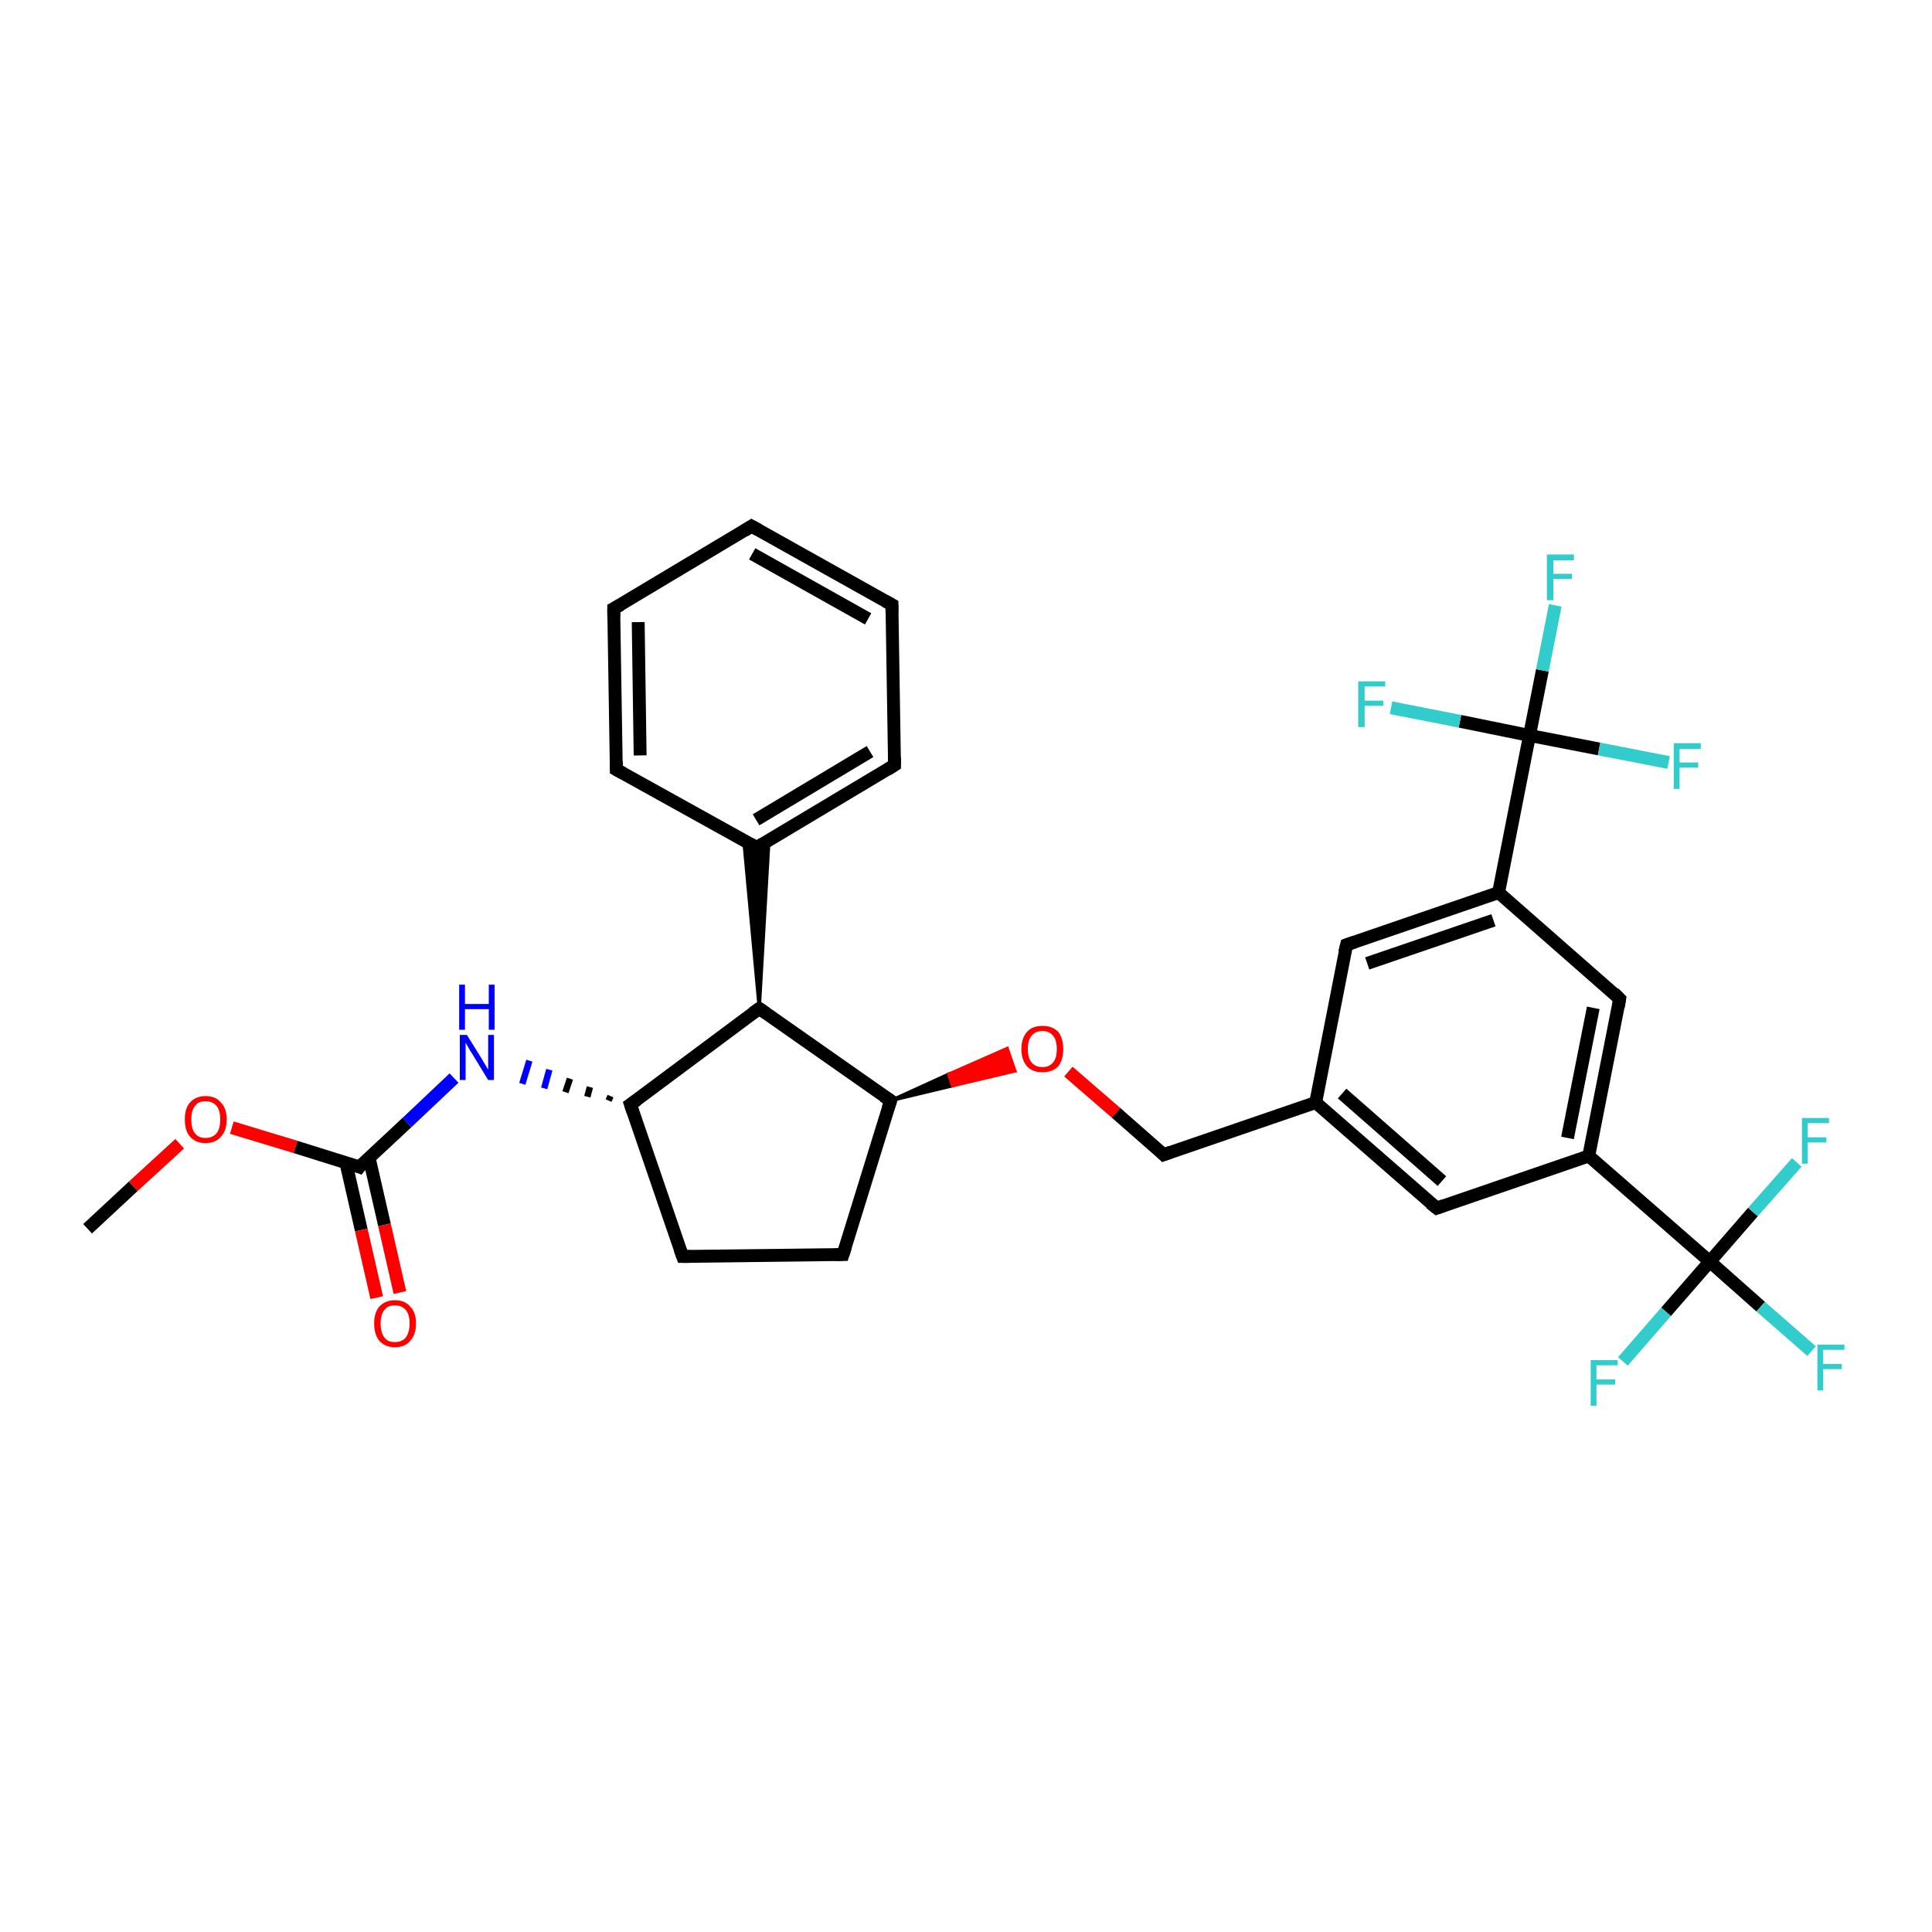 <?xml version='1.0' encoding='iso-8859-1'?>
<svg version='1.1' baseProfile='full'
              xmlns='http://www.w3.org/2000/svg'
                      xmlns:rdkit='http://www.rdkit.org/xml'
                      xmlns:xlink='http://www.w3.org/1999/xlink'
                  xml:space='preserve'
width='300px' height='300px' viewBox='0 0 300 300'>
<!-- END OF HEADER -->
<rect style='opacity:1.0;fill:#FFFFFF;stroke:none' width='300.0' height='300.0' x='0.0' y='0.0'> </rect>
<path class='bond-0 atom-0 atom-1' d='M 13.6,190.8 L 20.7,184.2' style='fill:none;fill-rule:evenodd;stroke:#000000;stroke-width:2.0px;stroke-linecap:butt;stroke-linejoin:miter;stroke-opacity:1' />
<path class='bond-0 atom-0 atom-1' d='M 20.7,184.2 L 27.9,177.6' style='fill:none;fill-rule:evenodd;stroke:#FF0000;stroke-width:2.0px;stroke-linecap:butt;stroke-linejoin:miter;stroke-opacity:1' />
<path class='bond-1 atom-1 atom-2' d='M 36.0,175.1 L 45.9,178.1' style='fill:none;fill-rule:evenodd;stroke:#FF0000;stroke-width:2.0px;stroke-linecap:butt;stroke-linejoin:miter;stroke-opacity:1' />
<path class='bond-1 atom-1 atom-2' d='M 45.9,178.1 L 55.8,181.2' style='fill:none;fill-rule:evenodd;stroke:#000000;stroke-width:2.0px;stroke-linecap:butt;stroke-linejoin:miter;stroke-opacity:1' />
<path class='bond-2 atom-2 atom-3' d='M 53.7,180.5 L 56.1,191.0' style='fill:none;fill-rule:evenodd;stroke:#000000;stroke-width:2.0px;stroke-linecap:butt;stroke-linejoin:miter;stroke-opacity:1' />
<path class='bond-2 atom-2 atom-3' d='M 56.1,191.0 L 58.5,201.5' style='fill:none;fill-rule:evenodd;stroke:#FF0000;stroke-width:2.0px;stroke-linecap:butt;stroke-linejoin:miter;stroke-opacity:1' />
<path class='bond-2 atom-2 atom-3' d='M 57.3,179.7 L 59.7,190.2' style='fill:none;fill-rule:evenodd;stroke:#000000;stroke-width:2.0px;stroke-linecap:butt;stroke-linejoin:miter;stroke-opacity:1' />
<path class='bond-2 atom-2 atom-3' d='M 59.7,190.2 L 62.1,200.7' style='fill:none;fill-rule:evenodd;stroke:#FF0000;stroke-width:2.0px;stroke-linecap:butt;stroke-linejoin:miter;stroke-opacity:1' />
<path class='bond-3 atom-2 atom-4' d='M 55.8,181.2 L 63.2,174.3' style='fill:none;fill-rule:evenodd;stroke:#000000;stroke-width:2.0px;stroke-linecap:butt;stroke-linejoin:miter;stroke-opacity:1' />
<path class='bond-3 atom-2 atom-4' d='M 63.2,174.3 L 70.5,167.4' style='fill:none;fill-rule:evenodd;stroke:#0000FF;stroke-width:2.0px;stroke-linecap:butt;stroke-linejoin:miter;stroke-opacity:1' />
<path class='bond-4 atom-5 atom-4' d='M 94.8,170.2 L 94.5,170.9' style='fill:none;fill-rule:evenodd;stroke:#000000;stroke-width:1.0px;stroke-linecap:butt;stroke-linejoin:miter;stroke-opacity:1' />
<path class='bond-4 atom-5 atom-4' d='M 91.6,168.8 L 91.2,170.3' style='fill:none;fill-rule:evenodd;stroke:#000000;stroke-width:1.0px;stroke-linecap:butt;stroke-linejoin:miter;stroke-opacity:1' />
<path class='bond-4 atom-5 atom-4' d='M 88.5,167.5 L 87.8,169.6' style='fill:none;fill-rule:evenodd;stroke:#000000;stroke-width:1.0px;stroke-linecap:butt;stroke-linejoin:miter;stroke-opacity:1' />
<path class='bond-4 atom-5 atom-4' d='M 85.3,166.1 L 84.5,169.0' style='fill:none;fill-rule:evenodd;stroke:#0000FF;stroke-width:1.0px;stroke-linecap:butt;stroke-linejoin:miter;stroke-opacity:1' />
<path class='bond-4 atom-5 atom-4' d='M 82.2,164.7 L 81.1,168.3' style='fill:none;fill-rule:evenodd;stroke:#0000FF;stroke-width:1.0px;stroke-linecap:butt;stroke-linejoin:miter;stroke-opacity:1' />
<path class='bond-5 atom-5 atom-6' d='M 97.9,171.5 L 106.0,195.1' style='fill:none;fill-rule:evenodd;stroke:#000000;stroke-width:2.0px;stroke-linecap:butt;stroke-linejoin:miter;stroke-opacity:1' />
<path class='bond-6 atom-6 atom-7' d='M 106.0,195.1 L 130.9,194.8' style='fill:none;fill-rule:evenodd;stroke:#000000;stroke-width:2.0px;stroke-linecap:butt;stroke-linejoin:miter;stroke-opacity:1' />
<path class='bond-7 atom-7 atom-8' d='M 130.9,194.8 L 138.3,170.9' style='fill:none;fill-rule:evenodd;stroke:#000000;stroke-width:2.0px;stroke-linecap:butt;stroke-linejoin:miter;stroke-opacity:1' />
<path class='bond-8 atom-8 atom-9' d='M 138.3,170.9 L 147.3,166.8 L 147.9,168.6 Z' style='fill:#000000;fill-rule:evenodd;fill-opacity:1;stroke:#000000;stroke-width:0.5px;stroke-linecap:butt;stroke-linejoin:miter;stroke-opacity:1;' />
<path class='bond-8 atom-8 atom-9' d='M 147.3,166.8 L 157.6,166.3 L 156.4,162.8 Z' style='fill:#FF0000;fill-rule:evenodd;fill-opacity:1;stroke:#FF0000;stroke-width:0.5px;stroke-linecap:butt;stroke-linejoin:miter;stroke-opacity:1;' />
<path class='bond-8 atom-8 atom-9' d='M 147.3,166.8 L 147.9,168.6 L 157.6,166.3 Z' style='fill:#FF0000;fill-rule:evenodd;fill-opacity:1;stroke:#FF0000;stroke-width:0.5px;stroke-linecap:butt;stroke-linejoin:miter;stroke-opacity:1;' />
<path class='bond-9 atom-9 atom-10' d='M 165.9,166.4 L 173.3,172.8' style='fill:none;fill-rule:evenodd;stroke:#FF0000;stroke-width:2.0px;stroke-linecap:butt;stroke-linejoin:miter;stroke-opacity:1' />
<path class='bond-9 atom-9 atom-10' d='M 173.3,172.8 L 180.7,179.3' style='fill:none;fill-rule:evenodd;stroke:#000000;stroke-width:2.0px;stroke-linecap:butt;stroke-linejoin:miter;stroke-opacity:1' />
<path class='bond-10 atom-10 atom-11' d='M 180.7,179.3 L 204.3,171.2' style='fill:none;fill-rule:evenodd;stroke:#000000;stroke-width:2.0px;stroke-linecap:butt;stroke-linejoin:miter;stroke-opacity:1' />
<path class='bond-11 atom-11 atom-12' d='M 204.3,171.2 L 223.1,187.6' style='fill:none;fill-rule:evenodd;stroke:#000000;stroke-width:2.0px;stroke-linecap:butt;stroke-linejoin:miter;stroke-opacity:1' />
<path class='bond-11 atom-11 atom-12' d='M 208.4,169.8 L 223.9,183.4' style='fill:none;fill-rule:evenodd;stroke:#000000;stroke-width:2.0px;stroke-linecap:butt;stroke-linejoin:miter;stroke-opacity:1' />
<path class='bond-12 atom-12 atom-13' d='M 223.1,187.6 L 246.7,179.5' style='fill:none;fill-rule:evenodd;stroke:#000000;stroke-width:2.0px;stroke-linecap:butt;stroke-linejoin:miter;stroke-opacity:1' />
<path class='bond-13 atom-13 atom-14' d='M 246.7,179.5 L 251.5,155.1' style='fill:none;fill-rule:evenodd;stroke:#000000;stroke-width:2.0px;stroke-linecap:butt;stroke-linejoin:miter;stroke-opacity:1' />
<path class='bond-13 atom-13 atom-14' d='M 243.4,176.7 L 247.4,156.5' style='fill:none;fill-rule:evenodd;stroke:#000000;stroke-width:2.0px;stroke-linecap:butt;stroke-linejoin:miter;stroke-opacity:1' />
<path class='bond-14 atom-14 atom-15' d='M 251.5,155.1 L 232.7,138.6' style='fill:none;fill-rule:evenodd;stroke:#000000;stroke-width:2.0px;stroke-linecap:butt;stroke-linejoin:miter;stroke-opacity:1' />
<path class='bond-15 atom-15 atom-16' d='M 232.7,138.6 L 209.1,146.7' style='fill:none;fill-rule:evenodd;stroke:#000000;stroke-width:2.0px;stroke-linecap:butt;stroke-linejoin:miter;stroke-opacity:1' />
<path class='bond-15 atom-15 atom-16' d='M 231.9,142.9 L 212.3,149.6' style='fill:none;fill-rule:evenodd;stroke:#000000;stroke-width:2.0px;stroke-linecap:butt;stroke-linejoin:miter;stroke-opacity:1' />
<path class='bond-16 atom-15 atom-17' d='M 232.7,138.6 L 237.5,114.2' style='fill:none;fill-rule:evenodd;stroke:#000000;stroke-width:2.0px;stroke-linecap:butt;stroke-linejoin:miter;stroke-opacity:1' />
<path class='bond-17 atom-17 atom-18' d='M 237.5,114.2 L 239.5,104.1' style='fill:none;fill-rule:evenodd;stroke:#000000;stroke-width:2.0px;stroke-linecap:butt;stroke-linejoin:miter;stroke-opacity:1' />
<path class='bond-17 atom-17 atom-18' d='M 239.5,104.1 L 241.5,94.0' style='fill:none;fill-rule:evenodd;stroke:#33CCCC;stroke-width:2.0px;stroke-linecap:butt;stroke-linejoin:miter;stroke-opacity:1' />
<path class='bond-18 atom-17 atom-19' d='M 237.5,114.2 L 248.3,116.3' style='fill:none;fill-rule:evenodd;stroke:#000000;stroke-width:2.0px;stroke-linecap:butt;stroke-linejoin:miter;stroke-opacity:1' />
<path class='bond-18 atom-17 atom-19' d='M 248.3,116.3 L 259.1,118.4' style='fill:none;fill-rule:evenodd;stroke:#33CCCC;stroke-width:2.0px;stroke-linecap:butt;stroke-linejoin:miter;stroke-opacity:1' />
<path class='bond-19 atom-17 atom-20' d='M 237.5,114.2 L 226.7,112.0' style='fill:none;fill-rule:evenodd;stroke:#000000;stroke-width:2.0px;stroke-linecap:butt;stroke-linejoin:miter;stroke-opacity:1' />
<path class='bond-19 atom-17 atom-20' d='M 226.7,112.0 L 216.0,109.9' style='fill:none;fill-rule:evenodd;stroke:#33CCCC;stroke-width:2.0px;stroke-linecap:butt;stroke-linejoin:miter;stroke-opacity:1' />
<path class='bond-20 atom-13 atom-21' d='M 246.7,179.5 L 265.5,195.9' style='fill:none;fill-rule:evenodd;stroke:#000000;stroke-width:2.0px;stroke-linecap:butt;stroke-linejoin:miter;stroke-opacity:1' />
<path class='bond-21 atom-21 atom-22' d='M 265.5,195.9 L 273.4,202.9' style='fill:none;fill-rule:evenodd;stroke:#000000;stroke-width:2.0px;stroke-linecap:butt;stroke-linejoin:miter;stroke-opacity:1' />
<path class='bond-21 atom-21 atom-22' d='M 273.4,202.9 L 281.3,209.8' style='fill:none;fill-rule:evenodd;stroke:#33CCCC;stroke-width:2.0px;stroke-linecap:butt;stroke-linejoin:miter;stroke-opacity:1' />
<path class='bond-22 atom-21 atom-23' d='M 265.5,195.9 L 258.7,203.7' style='fill:none;fill-rule:evenodd;stroke:#000000;stroke-width:2.0px;stroke-linecap:butt;stroke-linejoin:miter;stroke-opacity:1' />
<path class='bond-22 atom-21 atom-23' d='M 258.7,203.7 L 252.0,211.4' style='fill:none;fill-rule:evenodd;stroke:#33CCCC;stroke-width:2.0px;stroke-linecap:butt;stroke-linejoin:miter;stroke-opacity:1' />
<path class='bond-23 atom-21 atom-24' d='M 265.5,195.9 L 272.2,188.2' style='fill:none;fill-rule:evenodd;stroke:#000000;stroke-width:2.0px;stroke-linecap:butt;stroke-linejoin:miter;stroke-opacity:1' />
<path class='bond-23 atom-21 atom-24' d='M 272.2,188.2 L 279.0,180.5' style='fill:none;fill-rule:evenodd;stroke:#33CCCC;stroke-width:2.0px;stroke-linecap:butt;stroke-linejoin:miter;stroke-opacity:1' />
<path class='bond-24 atom-8 atom-25' d='M 138.3,170.9 L 117.9,156.6' style='fill:none;fill-rule:evenodd;stroke:#000000;stroke-width:2.0px;stroke-linecap:butt;stroke-linejoin:miter;stroke-opacity:1' />
<path class='bond-25 atom-25 atom-26' d='M 117.9,156.6 L 115.5,130.5 L 117.5,131.6 Z' style='fill:#000000;fill-rule:evenodd;fill-opacity:1;stroke:#000000;stroke-width:0.5px;stroke-linecap:butt;stroke-linejoin:miter;stroke-opacity:1;' />
<path class='bond-25 atom-25 atom-26' d='M 117.9,156.6 L 117.5,131.6 L 119.4,130.5 Z' style='fill:#000000;fill-rule:evenodd;fill-opacity:1;stroke:#000000;stroke-width:0.5px;stroke-linecap:butt;stroke-linejoin:miter;stroke-opacity:1;' />
<path class='bond-26 atom-26 atom-27' d='M 117.5,131.6 L 138.9,118.8' style='fill:none;fill-rule:evenodd;stroke:#000000;stroke-width:2.0px;stroke-linecap:butt;stroke-linejoin:miter;stroke-opacity:1' />
<path class='bond-26 atom-26 atom-27' d='M 117.4,127.3 L 135.1,116.7' style='fill:none;fill-rule:evenodd;stroke:#000000;stroke-width:2.0px;stroke-linecap:butt;stroke-linejoin:miter;stroke-opacity:1' />
<path class='bond-27 atom-27 atom-28' d='M 138.9,118.8 L 138.5,93.9' style='fill:none;fill-rule:evenodd;stroke:#000000;stroke-width:2.0px;stroke-linecap:butt;stroke-linejoin:miter;stroke-opacity:1' />
<path class='bond-28 atom-28 atom-29' d='M 138.5,93.9 L 116.7,81.7' style='fill:none;fill-rule:evenodd;stroke:#000000;stroke-width:2.0px;stroke-linecap:butt;stroke-linejoin:miter;stroke-opacity:1' />
<path class='bond-28 atom-28 atom-29' d='M 134.8,96.1 L 116.8,86.0' style='fill:none;fill-rule:evenodd;stroke:#000000;stroke-width:2.0px;stroke-linecap:butt;stroke-linejoin:miter;stroke-opacity:1' />
<path class='bond-29 atom-29 atom-30' d='M 116.7,81.7 L 95.3,94.5' style='fill:none;fill-rule:evenodd;stroke:#000000;stroke-width:2.0px;stroke-linecap:butt;stroke-linejoin:miter;stroke-opacity:1' />
<path class='bond-30 atom-30 atom-31' d='M 95.3,94.5 L 95.7,119.5' style='fill:none;fill-rule:evenodd;stroke:#000000;stroke-width:2.0px;stroke-linecap:butt;stroke-linejoin:miter;stroke-opacity:1' />
<path class='bond-30 atom-30 atom-31' d='M 99.1,96.6 L 99.4,117.3' style='fill:none;fill-rule:evenodd;stroke:#000000;stroke-width:2.0px;stroke-linecap:butt;stroke-linejoin:miter;stroke-opacity:1' />
<path class='bond-31 atom-25 atom-5' d='M 117.9,156.6 L 97.9,171.5' style='fill:none;fill-rule:evenodd;stroke:#000000;stroke-width:2.0px;stroke-linecap:butt;stroke-linejoin:miter;stroke-opacity:1' />
<path class='bond-32 atom-31 atom-26' d='M 95.7,119.5 L 117.5,131.6' style='fill:none;fill-rule:evenodd;stroke:#000000;stroke-width:2.0px;stroke-linecap:butt;stroke-linejoin:miter;stroke-opacity:1' />
<path class='bond-33 atom-16 atom-11' d='M 209.1,146.7 L 204.3,171.2' style='fill:none;fill-rule:evenodd;stroke:#000000;stroke-width:2.0px;stroke-linecap:butt;stroke-linejoin:miter;stroke-opacity:1' />
<path d='M 55.3,181.0 L 55.8,181.2 L 56.1,180.8' style='fill:none;stroke:#000000;stroke-width:2.0px;stroke-linecap:butt;stroke-linejoin:miter;stroke-opacity:1;' />
<path d='M 98.3,172.7 L 97.9,171.5 L 98.9,170.8' style='fill:none;stroke:#000000;stroke-width:2.0px;stroke-linecap:butt;stroke-linejoin:miter;stroke-opacity:1;' />
<path d='M 105.6,194.0 L 106.0,195.1 L 107.2,195.1' style='fill:none;stroke:#000000;stroke-width:2.0px;stroke-linecap:butt;stroke-linejoin:miter;stroke-opacity:1;' />
<path d='M 129.7,194.8 L 130.9,194.8 L 131.3,193.6' style='fill:none;stroke:#000000;stroke-width:2.0px;stroke-linecap:butt;stroke-linejoin:miter;stroke-opacity:1;' />
<path d='M 137.9,172.1 L 138.3,170.9 L 137.2,170.2' style='fill:none;stroke:#000000;stroke-width:2.0px;stroke-linecap:butt;stroke-linejoin:miter;stroke-opacity:1;' />
<path d='M 180.3,178.9 L 180.7,179.3 L 181.8,178.9' style='fill:none;stroke:#000000;stroke-width:2.0px;stroke-linecap:butt;stroke-linejoin:miter;stroke-opacity:1;' />
<path d='M 222.1,186.8 L 223.1,187.6 L 224.2,187.2' style='fill:none;stroke:#000000;stroke-width:2.0px;stroke-linecap:butt;stroke-linejoin:miter;stroke-opacity:1;' />
<path d='M 251.3,156.3 L 251.5,155.1 L 250.6,154.2' style='fill:none;stroke:#000000;stroke-width:2.0px;stroke-linecap:butt;stroke-linejoin:miter;stroke-opacity:1;' />
<path d='M 210.3,146.3 L 209.1,146.7 L 208.8,147.9' style='fill:none;stroke:#000000;stroke-width:2.0px;stroke-linecap:butt;stroke-linejoin:miter;stroke-opacity:1;' />
<path d='M 118.9,157.3 L 117.9,156.6 L 116.9,157.3' style='fill:none;stroke:#000000;stroke-width:2.0px;stroke-linecap:butt;stroke-linejoin:miter;stroke-opacity:1;' />
<path d='M 118.5,131.0 L 117.5,131.6 L 116.4,131.0' style='fill:none;stroke:#000000;stroke-width:2.0px;stroke-linecap:butt;stroke-linejoin:miter;stroke-opacity:1;' />
<path d='M 137.8,119.5 L 138.9,118.8 L 138.9,117.6' style='fill:none;stroke:#000000;stroke-width:2.0px;stroke-linecap:butt;stroke-linejoin:miter;stroke-opacity:1;' />
<path d='M 138.5,95.1 L 138.5,93.9 L 137.4,93.3' style='fill:none;stroke:#000000;stroke-width:2.0px;stroke-linecap:butt;stroke-linejoin:miter;stroke-opacity:1;' />
<path d='M 117.8,82.3 L 116.7,81.7 L 115.6,82.4' style='fill:none;stroke:#000000;stroke-width:2.0px;stroke-linecap:butt;stroke-linejoin:miter;stroke-opacity:1;' />
<path d='M 96.4,93.9 L 95.3,94.5 L 95.3,95.8' style='fill:none;stroke:#000000;stroke-width:2.0px;stroke-linecap:butt;stroke-linejoin:miter;stroke-opacity:1;' />
<path d='M 95.7,118.2 L 95.7,119.5 L 96.8,120.1' style='fill:none;stroke:#000000;stroke-width:2.0px;stroke-linecap:butt;stroke-linejoin:miter;stroke-opacity:1;' />
<path class='atom-1' d='M 28.7 173.8
Q 28.7 172.1, 29.5 171.2
Q 30.4 170.2, 31.9 170.2
Q 33.5 170.2, 34.3 171.2
Q 35.2 172.1, 35.2 173.8
Q 35.2 175.6, 34.3 176.5
Q 33.5 177.5, 31.9 177.5
Q 30.4 177.5, 29.5 176.5
Q 28.7 175.6, 28.7 173.8
M 31.9 176.7
Q 33.0 176.7, 33.6 176.0
Q 34.2 175.3, 34.2 173.8
Q 34.2 172.4, 33.6 171.7
Q 33.0 171.0, 31.9 171.0
Q 30.8 171.0, 30.3 171.7
Q 29.7 172.4, 29.7 173.8
Q 29.7 175.3, 30.3 176.0
Q 30.8 176.7, 31.9 176.7
' fill='#FF0000'/>
<path class='atom-3' d='M 58.1 205.5
Q 58.1 203.8, 58.9 202.9
Q 59.8 201.9, 61.3 201.9
Q 62.9 201.9, 63.7 202.9
Q 64.6 203.8, 64.6 205.5
Q 64.6 207.2, 63.7 208.2
Q 62.9 209.2, 61.3 209.2
Q 59.8 209.2, 58.9 208.2
Q 58.1 207.2, 58.1 205.5
M 61.3 208.4
Q 62.4 208.4, 63.0 207.7
Q 63.6 206.9, 63.6 205.5
Q 63.6 204.1, 63.0 203.4
Q 62.4 202.7, 61.3 202.7
Q 60.2 202.7, 59.7 203.4
Q 59.1 204.1, 59.1 205.5
Q 59.1 206.9, 59.7 207.7
Q 60.2 208.4, 61.3 208.4
' fill='#FF0000'/>
<path class='atom-4' d='M 72.5 160.7
L 74.8 164.4
Q 75.0 164.8, 75.4 165.4
Q 75.8 166.1, 75.8 166.1
L 75.8 160.7
L 76.7 160.7
L 76.7 167.7
L 75.8 167.7
L 73.3 163.6
Q 73.0 163.2, 72.7 162.6
Q 72.4 162.1, 72.3 161.9
L 72.3 167.7
L 71.4 167.7
L 71.4 160.7
L 72.5 160.7
' fill='#0000FF'/>
<path class='atom-4' d='M 71.3 152.9
L 72.2 152.9
L 72.2 155.9
L 75.9 155.9
L 75.9 152.9
L 76.8 152.9
L 76.8 159.9
L 75.9 159.9
L 75.9 156.7
L 72.2 156.7
L 72.2 159.9
L 71.3 159.9
L 71.3 152.9
' fill='#0000FF'/>
<path class='atom-9' d='M 158.6 162.9
Q 158.6 161.2, 159.5 160.2
Q 160.3 159.3, 161.9 159.3
Q 163.4 159.3, 164.3 160.2
Q 165.1 161.2, 165.1 162.9
Q 165.1 164.6, 164.3 165.6
Q 163.4 166.5, 161.9 166.5
Q 160.3 166.5, 159.5 165.6
Q 158.6 164.6, 158.6 162.9
M 161.9 165.7
Q 162.9 165.7, 163.5 165.0
Q 164.1 164.3, 164.1 162.9
Q 164.1 161.5, 163.5 160.8
Q 162.9 160.1, 161.9 160.1
Q 160.8 160.1, 160.2 160.8
Q 159.6 161.5, 159.6 162.9
Q 159.6 164.3, 160.2 165.0
Q 160.8 165.7, 161.9 165.7
' fill='#FF0000'/>
<path class='atom-18' d='M 240.2 86.1
L 244.4 86.1
L 244.4 87.0
L 241.2 87.0
L 241.2 89.1
L 244.1 89.1
L 244.1 89.9
L 241.2 89.9
L 241.2 93.2
L 240.2 93.2
L 240.2 86.1
' fill='#33CCCC'/>
<path class='atom-19' d='M 259.9 115.4
L 264.1 115.4
L 264.1 116.3
L 260.8 116.3
L 260.8 118.4
L 263.7 118.4
L 263.7 119.2
L 260.8 119.2
L 260.8 122.5
L 259.9 122.5
L 259.9 115.4
' fill='#33CCCC'/>
<path class='atom-20' d='M 210.9 105.8
L 215.1 105.8
L 215.1 106.6
L 211.9 106.6
L 211.9 108.8
L 214.8 108.8
L 214.8 109.6
L 211.9 109.6
L 211.9 112.9
L 210.9 112.9
L 210.9 105.8
' fill='#33CCCC'/>
<path class='atom-22' d='M 282.2 208.8
L 286.4 208.8
L 286.4 209.6
L 283.1 209.6
L 283.1 211.8
L 286.0 211.8
L 286.0 212.6
L 283.1 212.6
L 283.1 215.9
L 282.2 215.9
L 282.2 208.8
' fill='#33CCCC'/>
<path class='atom-23' d='M 247.0 211.2
L 251.2 211.2
L 251.2 212.0
L 247.9 212.0
L 247.9 214.2
L 250.8 214.2
L 250.8 215.0
L 247.9 215.0
L 247.9 218.3
L 247.0 218.3
L 247.0 211.2
' fill='#33CCCC'/>
<path class='atom-24' d='M 279.8 173.6
L 284.0 173.6
L 284.0 174.4
L 280.7 174.4
L 280.7 176.6
L 283.6 176.6
L 283.6 177.4
L 280.7 177.4
L 280.7 180.7
L 279.8 180.7
L 279.8 173.6
' fill='#33CCCC'/>
</svg>
